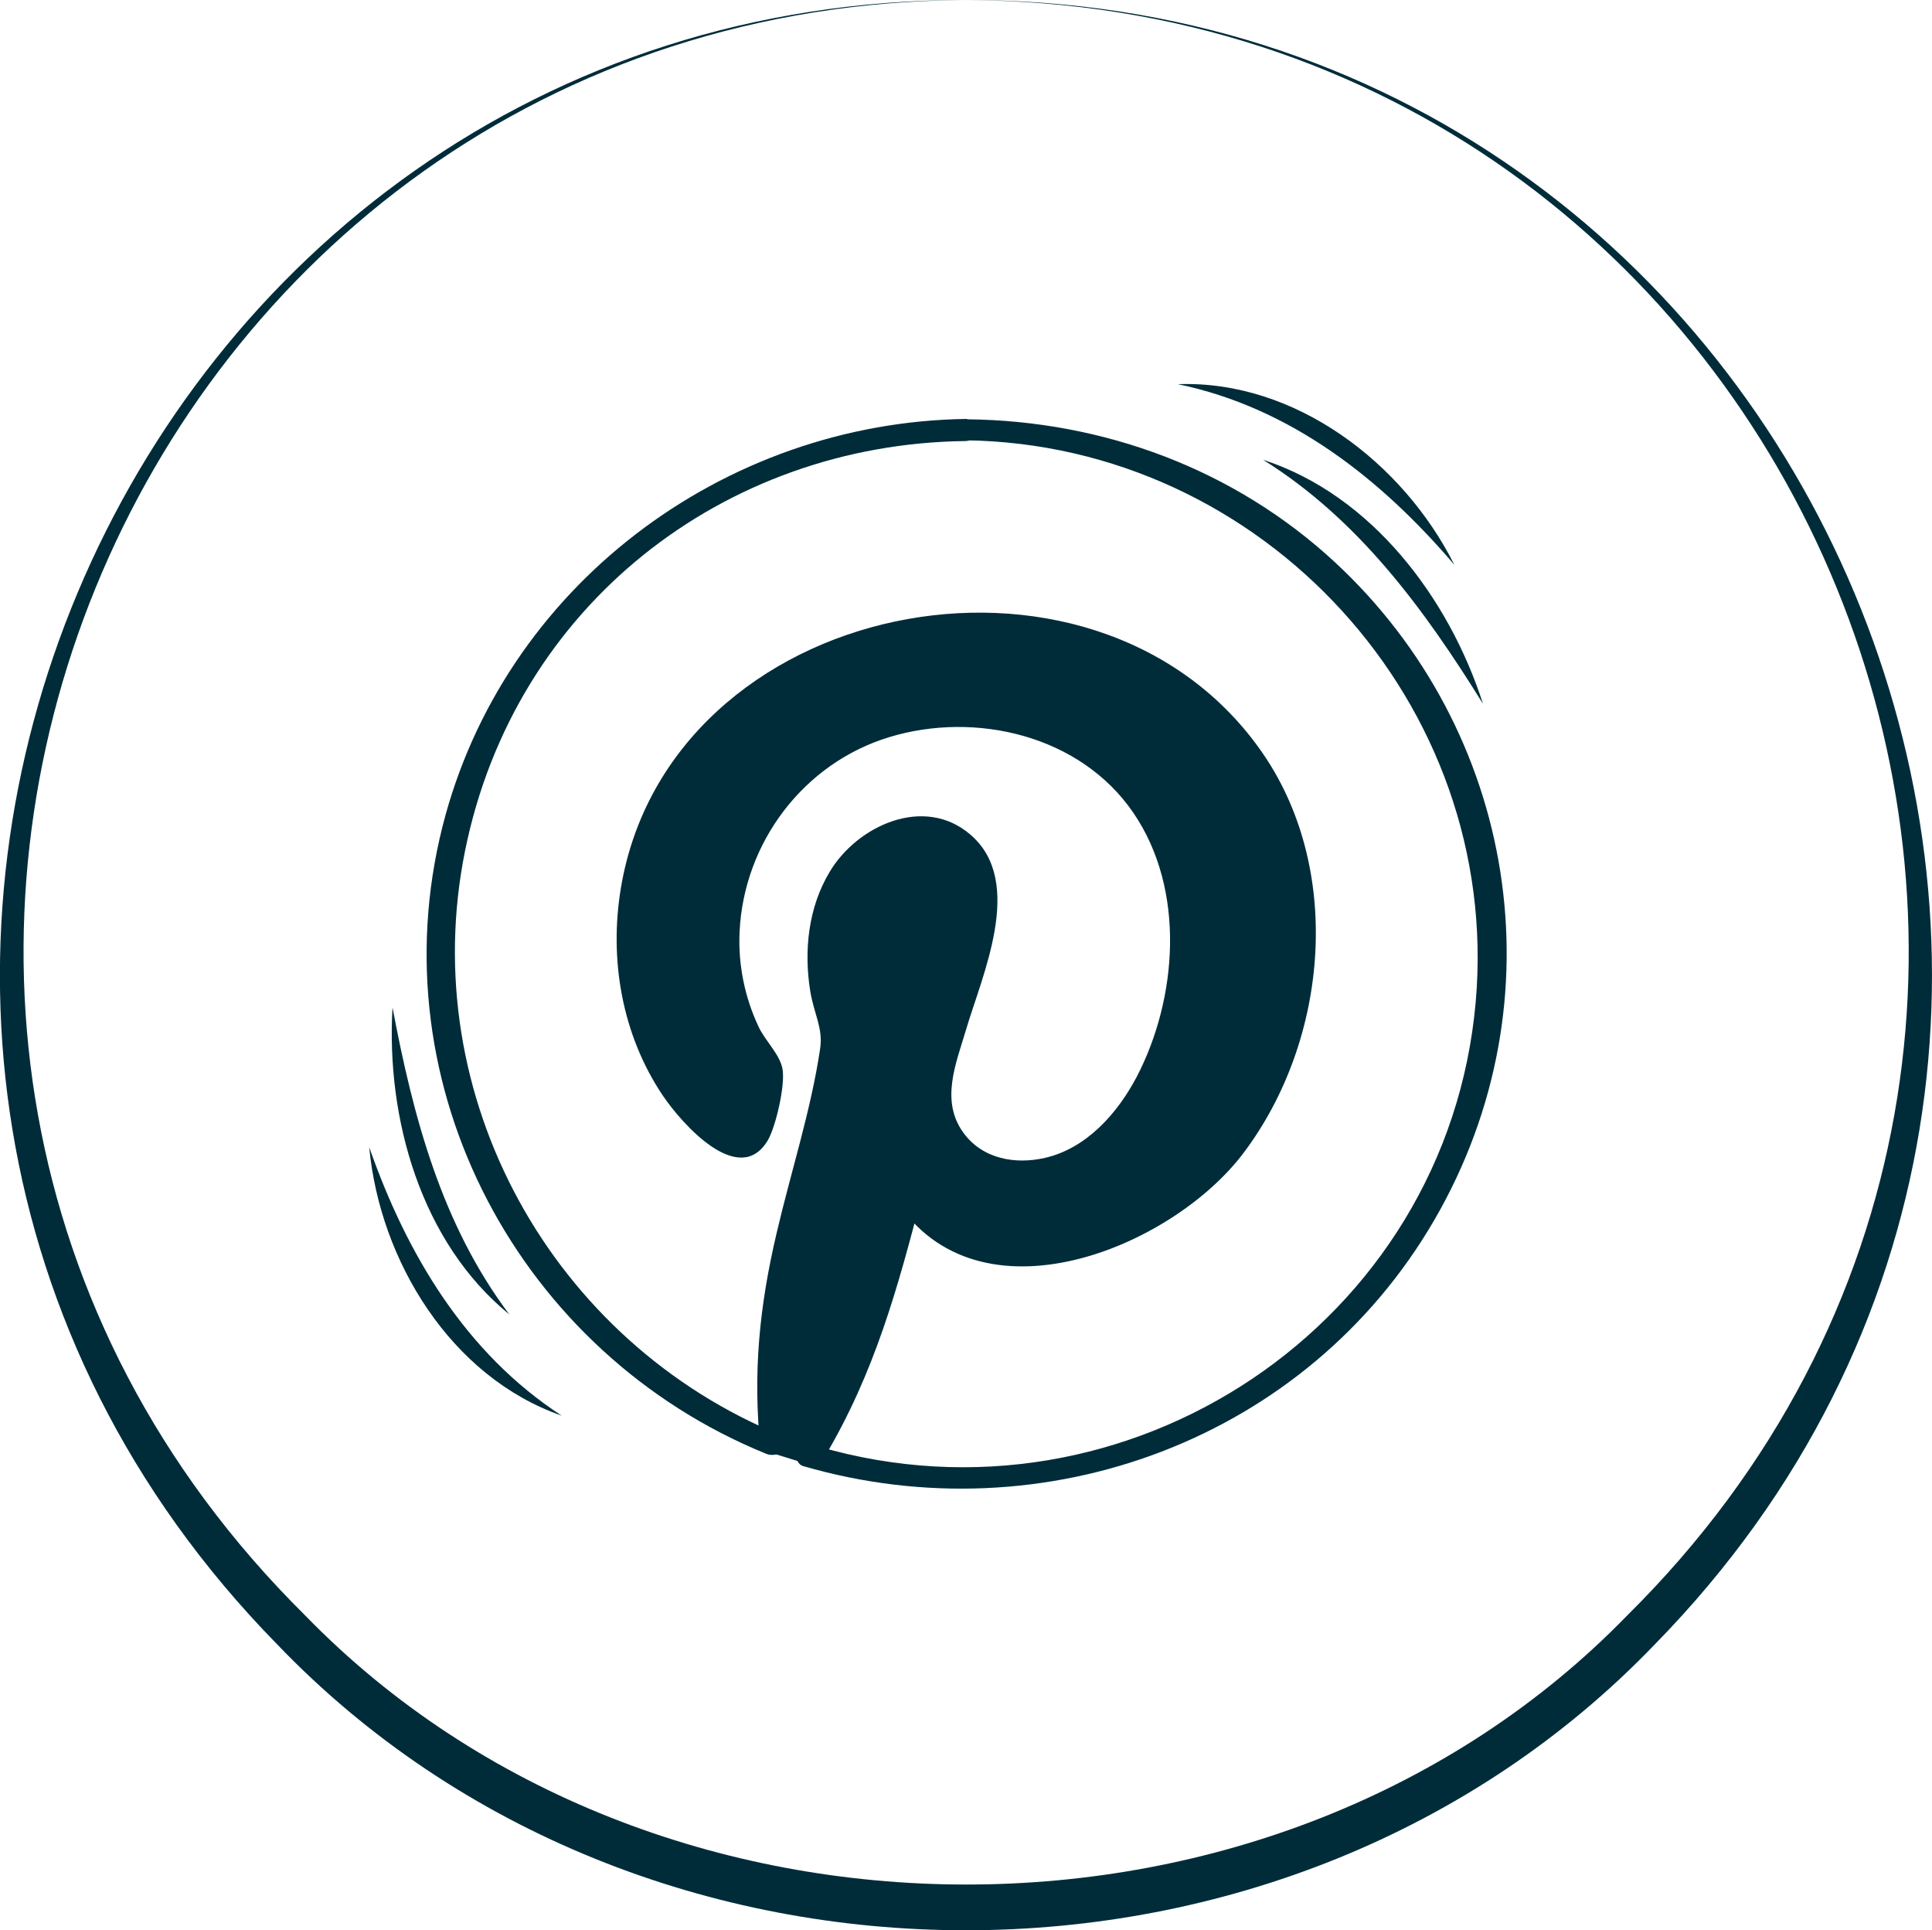 <?xml version="1.0" encoding="UTF-8"?>
<svg xmlns="http://www.w3.org/2000/svg" id="Ebene_2" data-name="Ebene 2" viewBox="0 0 50.6 50.54">
  <defs>
    <style>
      .cls-1 {
        fill: #002c3a;
      }
    </style>
  </defs>
  <g id="Ebene_5" data-name="Ebene 5">
    <path class="cls-1" d="m20.28,38.07c-.12-1.09-.22-2.75.04-3.95.25-1.08,1.61-6.84,1.61-6.84,0,0-.41-.83-.41-2.05,0-1.92,1.12-3.35,2.48-3.35,1.18,0,1.74.89,1.74,1.94,0,1.18-.74,2.95-1.14,4.59-.33,1.37.68,2.48,2.05,2.48,2.44,0,4.32-2.58,4.32-6.3,0-3.28-2.38-5.6-5.74-5.6-3.9,0-6.22,2.93-6.22,5.97,0,1.18.45,2.46,1.04,3.14.1.15.12.25.1.39-.1.43-.33,1.36-.37,1.55-.06.25-.21.31-.45.19-1.71-.81-2.79-3.31-2.79-5.33,0-4.34,3.16-8.33,9.09-8.33,4.78,0,8.47,3.41,8.47,7.93s-3,8.56-7.13,8.56c-1.38,0-2.71-.72-3.16-1.57,0,0-.68,2.62-.85,3.27-.31,1.2-1.15,2.68-1.71,3.61"></path>
    <path class="cls-1" d="m25.33,10.97c-6.4.08-12.16,4.41-13.74,10.67-1.72,6.82,2.03,13.81,8.48,16.43.24.1.6-.07.57-.35-.33-3.2.57-6.1,1.3-9.18.18-.78.42-1.31.19-2.05-.34-1.11-.37-2.43.22-3.46.93-1.66,3.06-1.2,3.01.73-.04,1.8-1.75,3.98-1.04,5.76.5,1.26,1.98,1.6,3.19,1.3,3.18-.79,4.29-5.04,3.69-7.87-.69-3.26-3.94-4.87-7.07-4.39s-5.72,3.28-5.48,6.58c.06.81.28,1.64.69,2.35.24.42.42.56.37,1.04-.03.3-.17,1.09-.39,1.1-.73.06-1.69-1.9-1.9-2.42-.39-.96-.57-1.98-.52-3.01.18-4.02,3.24-7.01,7.17-7.5,4.82-.61,9.59,2.44,9.65,7.59.03,2.3-.75,4.72-2.37,6.38-1.74,1.79-5.57,2.98-7.22.42-.17-.27-.63-.06-.7.19-.63,2.43-1.24,4.63-2.54,6.81-.07.11.03.27.14.3,6.32,1.84,13.2-.69,16.54-6.45s2.12-12.83-2.6-17.21c-2.63-2.44-6.06-3.71-9.63-3.75-.42,0-.55.55-.06.55,7.8.1,14.05,6.9,13.37,14.7-.74,8.45-9.13,14-17.21,11.65l.14.3c1.33-2.23,1.94-4.47,2.58-6.95l-.7.19c2.16,3.35,7.23,1.27,9.11-1.23,2.24-2.97,2.63-7.5.42-10.58-4.41-6.17-15.47-3.94-16.73,3.65-.31,1.87.03,3.84,1.1,5.43.5.74,2,2.43,2.75,1.17.21-.36.47-1.48.38-1.89-.08-.38-.47-.74-.63-1.1-.36-.77-.53-1.62-.49-2.47.11-2.34,1.68-4.42,3.93-5.1s4.99-.05,6.38,1.98,1.15,4.89.09,6.92c-.5.95-1.31,1.87-2.4,2.12-.78.18-1.64.03-2.14-.66-.6-.83-.2-1.79.06-2.66.42-1.44,1.57-3.9.13-5.14-1.21-1.05-2.97-.24-3.69.97-.56.93-.68,2.06-.51,3.12.1.61.34.97.26,1.51-.24,1.62-.77,3.24-1.14,4.83-.45,1.91-.63,3.68-.42,5.66l.57-.35c-6.03-2.45-9.61-8.89-8.31-15.32s6.79-10.65,13.09-10.73c.42,0,.55-.56.06-.55h0Z"></path>
    <path class="cls-1" d="m25.3,0c22.33-.01,33.7,27.06,18.05,43.05-9.58,9.99-26.52,10-36.1,0C-8.41,27.06,2.98-.02,25.3,0h0ZM25.3,0C3.23.14-7.66,26.82,8,42.31c9.13,9.38,25.48,9.39,34.61,0C58.27,26.82,47.37.13,25.3,0h0Z"></path>
    <path class="cls-1" d="m9.67,30.04c.98,2.8,2.52,5.39,5.04,7.03-2.9-1.01-4.76-4.05-5.04-7.03h0Z"></path>
    <path class="cls-1" d="m10.28,26.38c.54,2.87,1.29,5.69,3.06,8.04-2.32-1.89-3.23-5.14-3.06-8.04h0Z"></path>
    <path class="cls-1" d="m38.09,14.79c-1.93-2.26-4.3-4.12-7.24-4.73,3.07-.11,5.9,2.06,7.24,4.73h0Z"></path>
    <path class="cls-1" d="m38.84,18.43c-1.54-2.48-3.26-4.83-5.76-6.39,2.84.92,4.87,3.62,5.76,6.39h0Z"></path>
  </g>
</svg>
